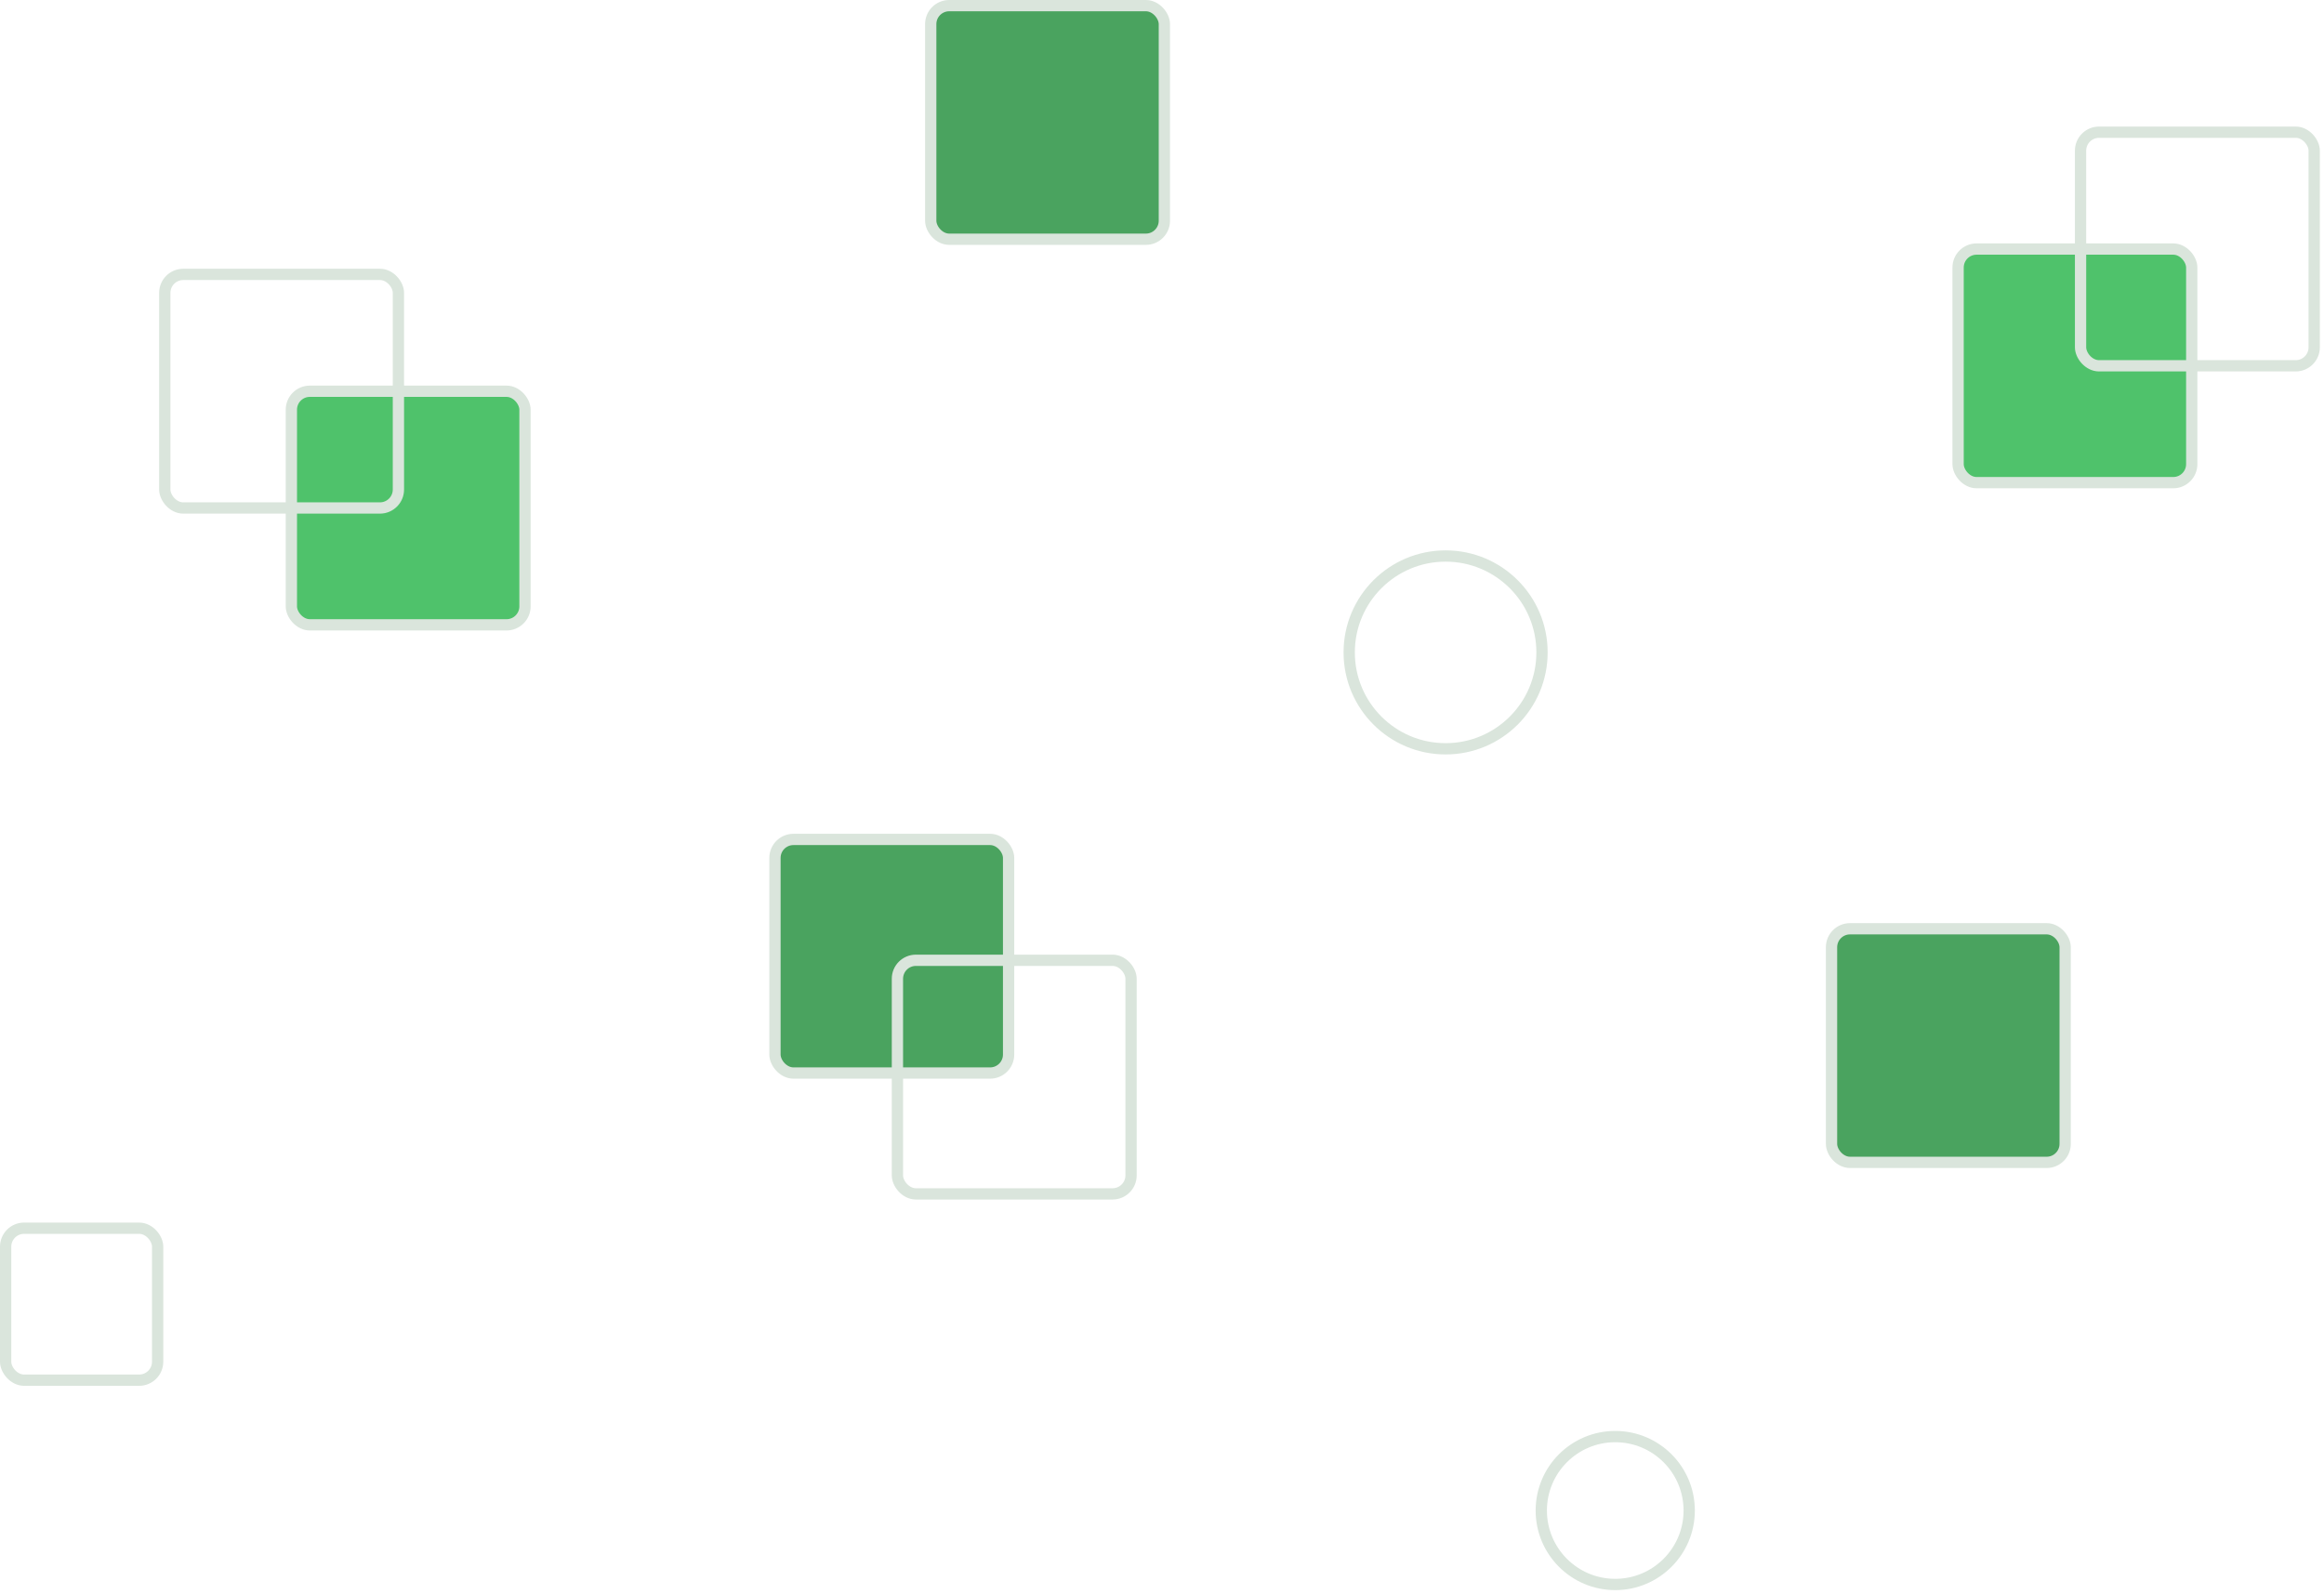 <svg width="309" height="212" viewBox="0 0 309 212" fill="none" xmlns="http://www.w3.org/2000/svg">
<rect x="243.521" y="123.51" width="31.064" height="31.064" rx="2.458" fill="#4AA35F" stroke="#DAE5DC" stroke-width="1.5"/>
<rect x="123.75" y="0.75" width="31.064" height="31.064" rx="2.458" fill="#4AA35F" stroke="#DAE5DC" stroke-width="1.5"/>
<rect x="260.35" y="33.119" width="31.064" height="31.064" rx="2.458" fill="#4FC26B" stroke="#DAE5DC" stroke-width="1.5"/>
<rect x="276.632" y="17.58" width="31.064" height="31.064" rx="2.458" stroke="#DAE5DC" stroke-width="1.5"/>
<rect x="38.74" y="52.029" width="31.064" height="31.064" rx="2.458" fill="#4FC26B" stroke="#DAE5DC" stroke-width="1.5"/>
<rect x="21.91" y="36.49" width="31.064" height="31.064" rx="2.458" stroke="#DAE5DC" stroke-width="1.5"/>
<rect x="103.04" y="111.63" width="31.064" height="31.064" rx="2.458" fill="#4AA35F" stroke="#DAE5DC" stroke-width="1.5"/>
<rect x="119.322" y="127.701" width="31.064" height="31.064" rx="2.458" stroke="#DAE5DC" stroke-width="1.5"/>
<rect x="0.75" y="163.33" width="20.21" height="20.21" rx="2.458" stroke="#DAE5DC" stroke-width="1.5"/>
<path d="M179.39 86.759C179.39 79.679 185.129 73.94 192.209 73.94C199.288 73.94 205.027 79.679 205.027 86.759C205.027 93.838 199.288 99.577 192.209 99.577C185.129 99.577 179.39 93.838 179.39 86.759Z" stroke="#DAE5DC" stroke-width="1.5"/>
<path d="M204.93 200.874C204.93 195.443 209.332 191.04 214.763 191.04C220.194 191.04 224.597 195.443 224.597 200.874C224.597 206.304 220.194 210.707 214.763 210.707C209.332 210.707 204.93 206.304 204.93 200.874Z" stroke="#DAE5DC" stroke-width="1.5"/>
</svg>

